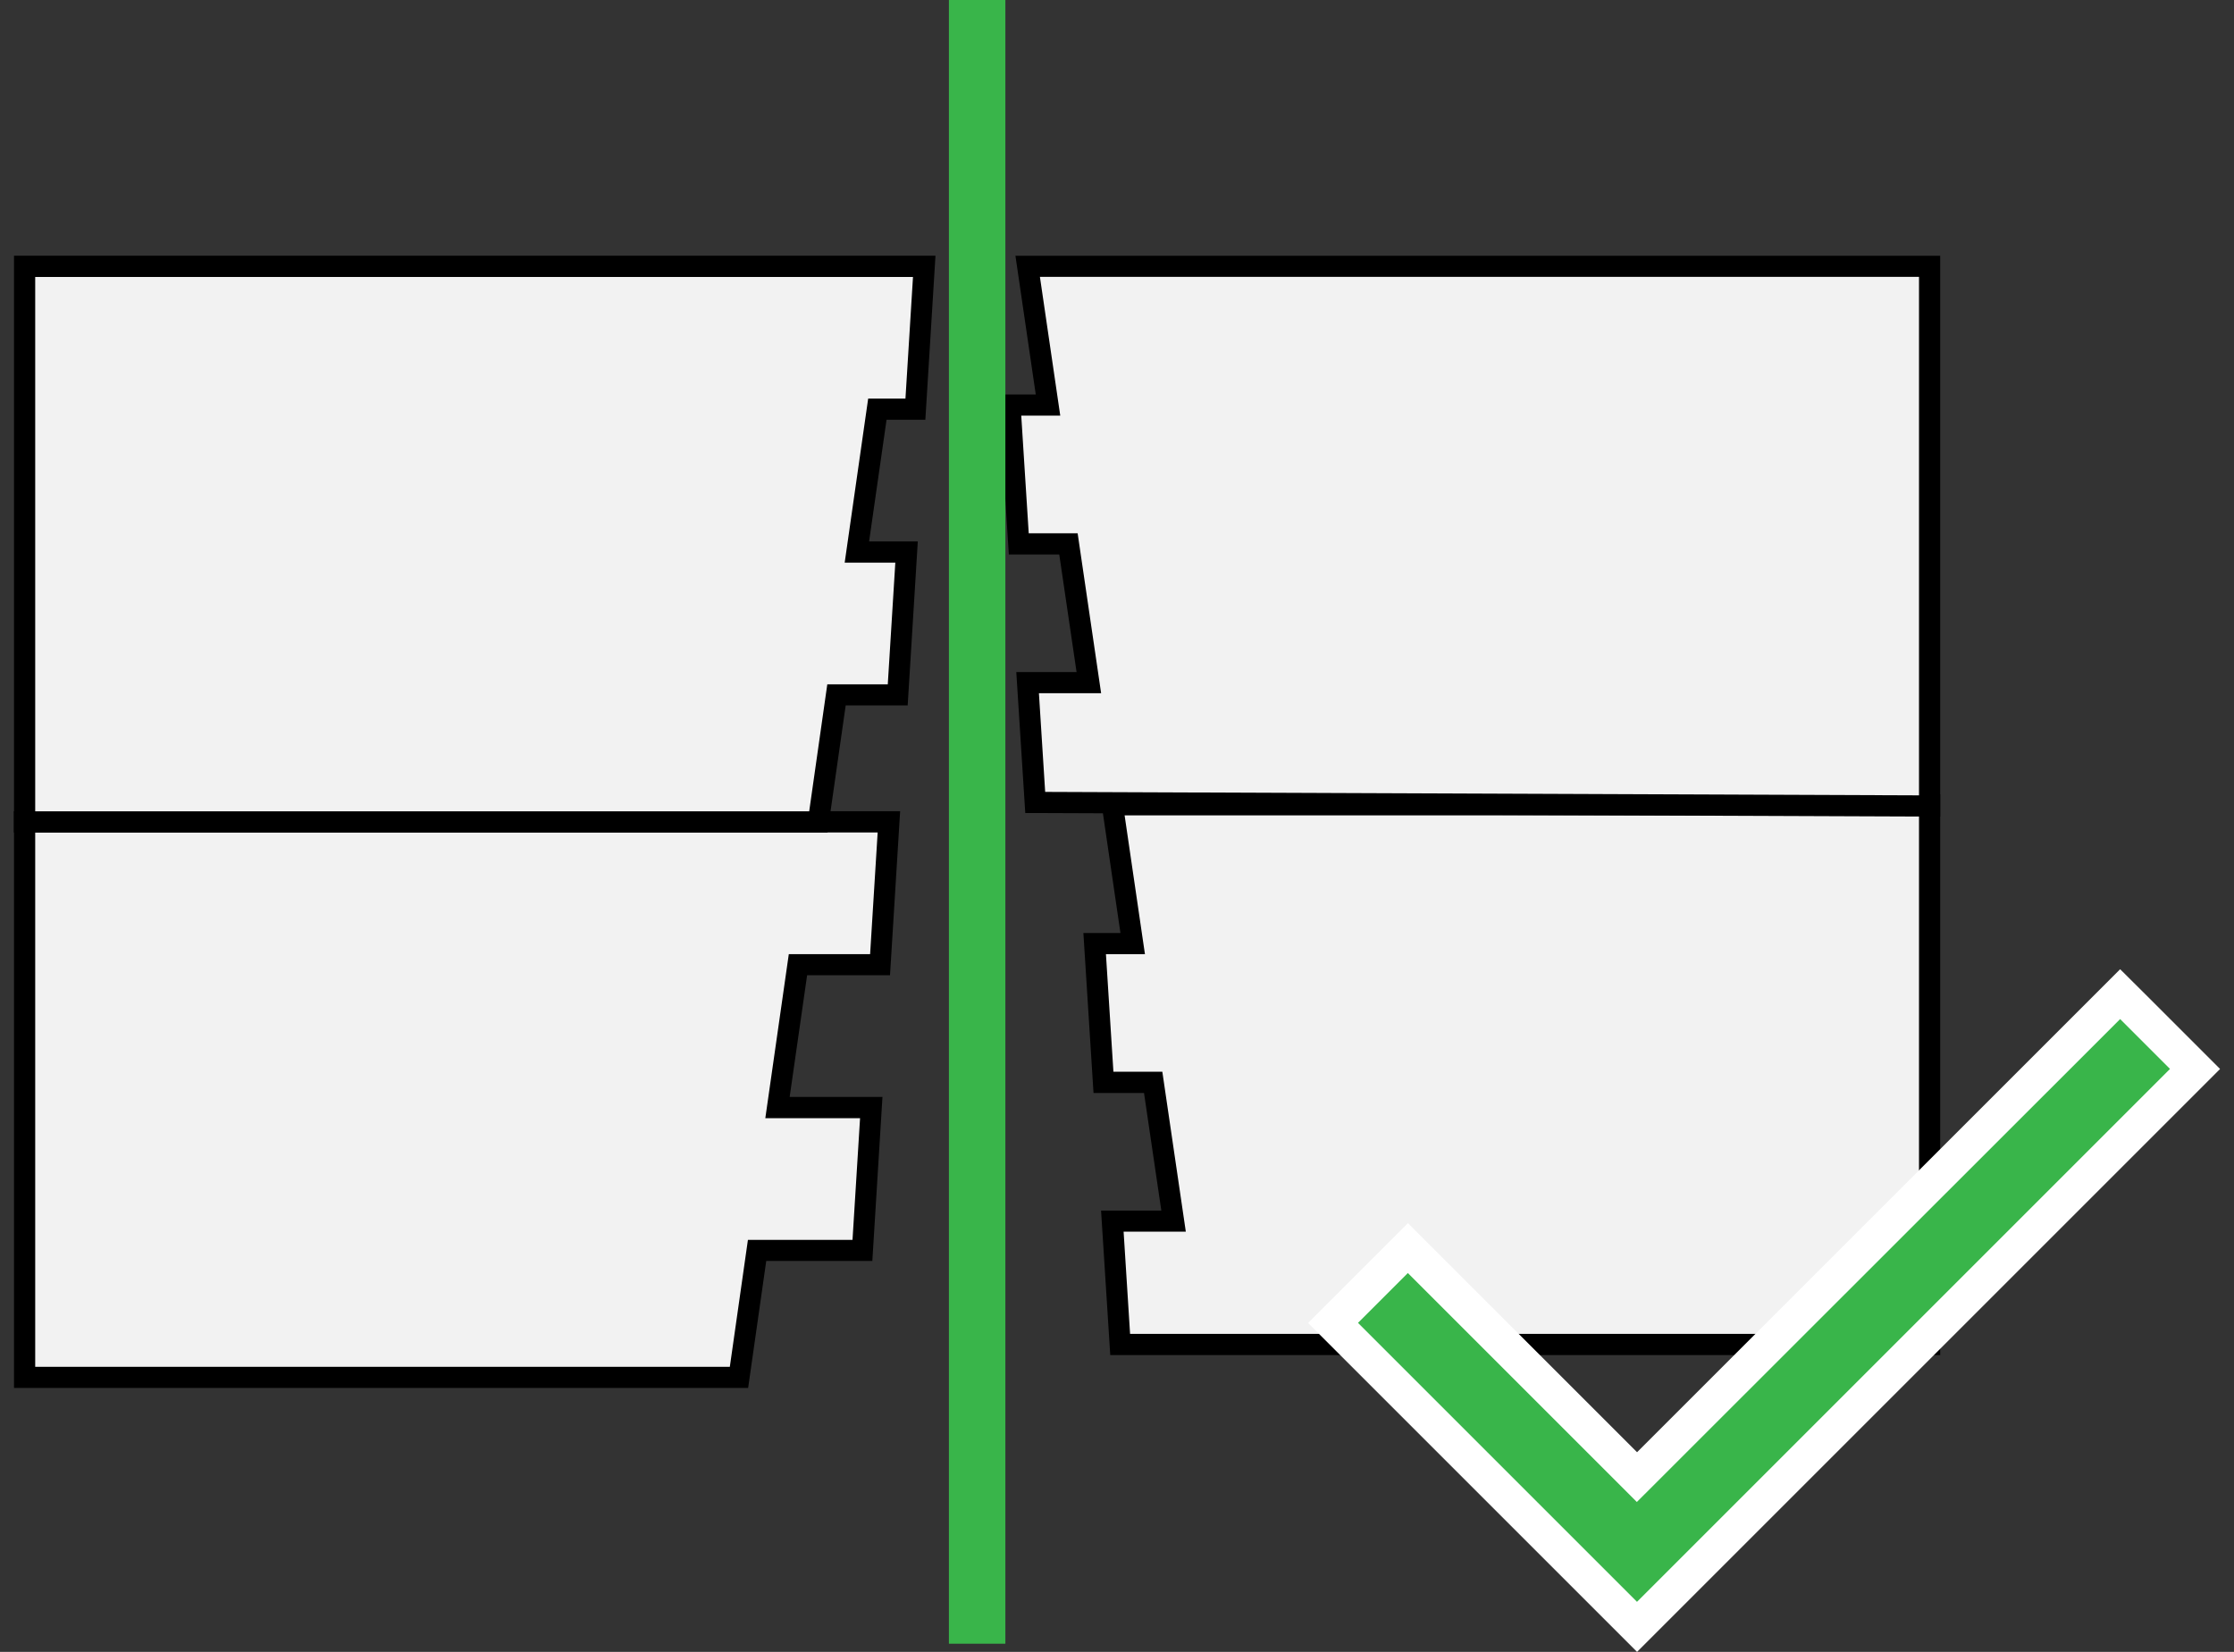 <?xml version="1.0" encoding="utf-8"?>
<!-- Generator: Adobe Illustrator 24.2.1, SVG Export Plug-In . SVG Version: 6.00 Build 0)  -->
<svg version="1.1" id="Layer_1" xmlns="http://www.w3.org/2000/svg" xmlns:xlink="http://www.w3.org/1999/xlink" x="0px" y="0px"
	 viewBox="0 0 311 230" style="enable-background:new 0 0 311 230;" xml:space="preserve">
<rect x="0" y="0" width="311" height="230" fill="#333333" stroke="none"/>
<style type="text/css">
	.st0{fill:#F2F2F2;}
	.st1{fill:#39B54A;}
	.st2{fill:#FFFFFF;}
</style>
<g>
	<path class="st0" d="M154.86,112.05l2.83,19.32h-5.29l1.23,19.32h6.91l2.84,19.32h-8.53l1.09,17.18h112.69v-75.14H154.86z"/>
	<path d="M270.1,188.67H154.56l-1.28-20.12h8.39l-2.41-16.37h-7.03l-1.41-22.27h5.16l-2.83-19.32H270.1V188.67z M157.32,185.72
		h109.83v-72.19H156.56l2.83,19.32h-5.43l1.04,16.37h6.81l3.27,22.27h-8.66L157.32,185.72z"/>
</g>
<g>
	<path class="st0" d="M143.07,37.08l2.83,19.32h-5.29l1.23,19.32h6.91l2.84,19.32h-8.53l1.06,16.68l124.51,0.49V37.08H143.07z"/>
	<path d="M270.1,113.7l-127.37-0.5l-1.25-19.63h8.39l-2.41-16.37h-7.02l-1.41-22.27h5.16l-2.83-19.32H270.1V113.7z M145.5,110.26
		l121.65,0.48V38.55H144.77l2.83,19.32h-5.43l1.04,16.38h6.81l3.27,22.27h-8.66L145.5,110.26z"/>
</g>
<g>
	<g>
		<rect x="1.95" y="112.96" width="113.45" height="2.95"/>
	</g>
	<g>
		<path class="st0" d="M3.43,191.78h99.45l2.52-17.68h14.66l1.23-19.89h-13.05l2.85-19.89h11.43l1.23-19.89H3.43V191.78z"/>
		<path d="M104.15,193.25H1.95v-80.3h123.36l-1.41,22.84h-11.54l-2.43,16.94h12.92l-1.41,22.84h-14.77L104.15,193.25z M4.9,190.31
			h96.7l2.52-17.68h14.56l1.05-16.94h-13.19l3.27-22.84h11.32l1.05-16.94H4.9V190.31z"/>
	</g>
	<g>
		<path class="st0" d="M3.43,114.43h110.5l2.52-17.68h8.53l1.23-19.89h-6.91l2.85-19.89h5.29l1.23-19.89H3.43V114.43z"/>
		<path d="M115.2,115.9H1.95v-80.3h128.28l-1.41,22.84h-5.4l-2.43,16.94h6.78l-1.41,22.84h-8.63L115.2,115.9z M4.9,112.96h107.75
			l2.52-17.68h8.42l1.05-16.94h-7.05l3.27-22.84h5.19l1.05-16.94H4.9V112.96z"/>
	</g>
	<g>
		<rect x="132.1" class="st1" width="7.86" height="228.86"/>
	</g>
	<g>
		<path class="st1" d="M185.59,184.21l10.42-10.42l31.89,31.88l67.24-67.24l10.42,10.42l-77.67,77.67L185.59,184.21z"/>
	</g>
	<g>
		<path class="st2" d="M295.15,141.89l6.94,6.94l-74.2,74.2l-38.84-38.84l6.94-6.94l31.88,31.88L295.15,141.89z M295.15,134.95
			l-3.48,3.48L227.9,202.2l-28.42-28.42l-3.48-3.48l-3.48,3.48l-6.94,6.94l-3.48,3.48l3.48,3.48l38.84,38.84l3.48,3.48l3.48-3.48
			l74.2-74.2l3.48-3.48l-3.48-3.48l-6.94-6.94L295.15,134.95z"/>
	</g>
</g>
</svg>
